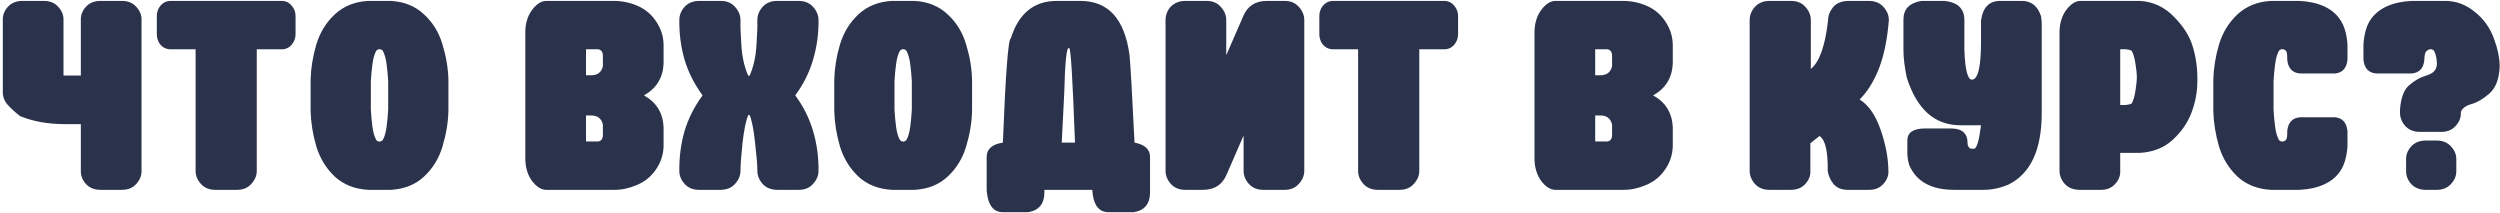 <?xml version="1.0" encoding="UTF-8"?> <svg xmlns="http://www.w3.org/2000/svg" width="856" height="73" viewBox="0 0 856 73" fill="none"> <path d="M6.898 39.766C5.336 38.568 3.93 37.292 2.68 35.938C1.482 34.583 0.909 33.073 0.961 31.406V6.797C0.909 5.182 1.482 3.698 2.68 2.344C3.93 0.99 5.596 0.312 7.68 0.312H15.023C17.107 0.312 18.747 0.99 19.945 2.344C21.195 3.698 21.794 5.182 21.742 6.797V25.859H27.68V6.797C27.628 5.182 28.201 3.698 29.398 2.344C30.648 0.99 32.315 0.312 34.398 0.312H41.742C43.825 0.312 45.466 0.99 46.664 2.344C47.914 3.698 48.513 5.182 48.461 6.797V58.438C48.513 60.104 47.914 61.615 46.664 62.969C45.466 64.323 43.825 65 41.742 65H34.398C32.315 65 30.648 64.323 29.398 62.969C28.201 61.615 27.628 60.104 27.68 58.438V42.5H21.742C16.169 42.448 11.221 41.536 6.898 39.766ZM66.977 58.594V16.875H58.07C56.768 16.771 55.7 16.224 54.867 15.234C54.086 14.193 53.695 13.021 53.695 11.719V5.469C53.695 4.167 54.086 3.021 54.867 2.031C55.7 0.99 56.768 0.417 58.07 0.312H96.82C98.122 0.417 99.164 0.99 99.945 2.031C100.779 3.021 101.195 4.167 101.195 5.469V11.719C101.195 13.021 100.779 14.193 99.945 15.234C99.164 16.224 98.122 16.771 96.82 16.875H87.914V58.594C87.914 60.156 87.289 61.615 86.039 62.969C84.841 64.323 83.227 65 81.195 65H73.695C71.664 65 70.023 64.323 68.773 62.969C67.576 61.615 66.977 60.156 66.977 58.594ZM126.039 65C121.456 64.74 117.654 63.229 114.633 60.469C111.664 57.656 109.555 54.219 108.305 50.156C107.107 46.042 106.456 41.979 106.352 37.969V27.344C106.456 23.333 107.107 19.297 108.305 15.234C109.555 11.12 111.664 7.682 114.633 4.922C117.654 2.109 121.456 0.573 126.039 0.312H133.852C138.435 0.573 142.211 2.109 145.18 4.922C148.201 7.682 150.31 11.12 151.508 15.234C152.758 19.297 153.435 23.333 153.539 27.344V37.969C153.435 41.979 152.758 46.042 151.508 50.156C150.31 54.219 148.201 57.656 145.18 60.469C142.211 63.229 138.435 64.74 133.852 65H126.039ZM131.039 47.969C131.664 46.875 132.107 45.365 132.367 43.438C132.628 41.458 132.81 39.479 132.914 37.5V27.812C132.81 25.833 132.628 23.88 132.367 21.953C132.107 19.974 131.664 18.438 131.039 17.344C130.31 16.667 129.581 16.667 128.852 17.344C128.227 18.438 127.784 19.974 127.523 21.953C127.263 23.88 127.081 25.833 126.977 27.812V37.5C127.081 39.479 127.263 41.458 127.523 43.438C127.784 45.365 128.227 46.875 128.852 47.969C129.581 48.646 130.31 48.646 131.039 47.969ZM186.898 65C185.284 64.948 183.721 63.958 182.211 62.031C180.753 60.052 179.971 57.604 179.867 54.688V10.625C179.971 7.708 180.753 5.286 182.211 3.359C183.721 1.38 185.284 0.365 186.898 0.312H210.492C213.357 0.365 216.039 0.964 218.539 2.109C221.091 3.255 223.148 5.026 224.711 7.422C226.326 9.818 227.159 12.448 227.211 15.312V21.875C226.951 26.719 224.711 30.312 220.492 32.656C224.711 35 226.951 38.594 227.211 43.438V50C227.159 52.865 226.299 55.521 224.633 57.969C223.018 60.365 220.883 62.135 218.227 63.281C215.57 64.427 212.992 65 210.492 65H186.898ZM206.43 22.656V19.375C206.482 17.917 205.961 17.083 204.867 16.875H200.648V25.781H202.367C204.607 25.781 205.961 24.74 206.43 22.656ZM206.43 42.656C205.961 40.573 204.607 39.531 202.367 39.531H200.648V48.438H204.867C205.961 48.229 206.482 47.396 206.43 45.938V42.656ZM239.32 65C237.289 65 235.648 64.323 234.398 62.969C233.201 61.615 232.602 60.156 232.602 58.594C232.549 53.75 233.148 49.167 234.398 44.844C235.701 40.521 237.758 36.458 240.57 32.656C237.758 28.854 235.701 24.792 234.398 20.469C233.148 16.146 232.549 11.615 232.602 6.875C232.602 5.208 233.201 3.698 234.398 2.344C235.648 0.99 237.341 0.312 239.477 0.312H246.82C248.852 0.312 250.466 0.99 251.664 2.344C252.914 3.698 253.539 5.208 253.539 6.875C253.487 8.698 253.591 11.615 253.852 15.625C254.112 19.583 254.893 23.021 256.195 25.938H256.664C257.966 23.021 258.747 19.583 259.008 15.625C259.268 11.615 259.372 8.698 259.32 6.875C259.32 5.208 259.919 3.698 261.117 2.344C262.367 0.99 264.008 0.312 266.039 0.312H273.383C275.518 0.312 277.185 0.99 278.383 2.344C279.633 3.698 280.258 5.208 280.258 6.875C280.31 11.615 279.685 16.146 278.383 20.469C277.133 24.792 275.102 28.854 272.289 32.656C275.102 36.458 277.133 40.521 278.383 44.844C279.685 49.167 280.31 53.75 280.258 58.594C280.258 60.156 279.633 61.615 278.383 62.969C277.185 64.323 275.57 65 273.539 65H266.195C264.06 65 262.367 64.323 261.117 62.969C259.919 61.615 259.32 60.104 259.32 58.438C259.32 56.562 259.06 53.385 258.539 48.906C258.07 44.427 257.445 41.25 256.664 39.375H256.195C255.414 41.25 254.763 44.427 254.242 48.906C253.773 53.385 253.539 56.562 253.539 58.438C253.539 60.104 252.914 61.615 251.664 62.969C250.466 64.323 248.799 65 246.664 65H239.32ZM305.336 65C300.753 64.74 296.951 63.229 293.93 60.469C290.961 57.656 288.852 54.219 287.602 50.156C286.404 46.042 285.753 41.979 285.648 37.969V27.344C285.753 23.333 286.404 19.297 287.602 15.234C288.852 11.12 290.961 7.682 293.93 4.922C296.951 2.109 300.753 0.573 305.336 0.312H313.148C317.732 0.573 321.508 2.109 324.477 4.922C327.497 7.682 329.607 11.12 330.805 15.234C332.055 19.297 332.732 23.333 332.836 27.344V37.969C332.732 41.979 332.055 46.042 330.805 50.156C329.607 54.219 327.497 57.656 324.477 60.469C321.508 63.229 317.732 64.74 313.148 65H305.336ZM310.336 47.969C310.961 46.875 311.404 45.365 311.664 43.438C311.924 41.458 312.107 39.479 312.211 37.5V27.812C312.107 25.833 311.924 23.88 311.664 21.953C311.404 19.974 310.961 18.438 310.336 17.344C309.607 16.667 308.878 16.667 308.148 17.344C307.523 18.438 307.081 19.974 306.82 21.953C306.56 23.88 306.378 25.833 306.273 27.812V37.5C306.378 39.479 306.56 41.458 306.82 43.438C307.081 45.365 307.523 46.875 308.148 47.969C308.878 48.646 309.607 48.646 310.336 47.969ZM361.898 0.312H369.945C379.477 0.312 385.076 6.484 386.742 18.828C387.055 21.797 387.628 31.797 388.461 48.828C392.003 49.505 393.773 51.146 393.773 53.75V65.859C393.773 69.766 391.924 72.031 388.227 72.656H379.555C376.221 72.656 374.372 70.182 374.008 65.234V65H357.602V65.859C357.602 69.766 355.753 72.031 352.055 72.656H343.383C340.102 72.656 338.253 70.182 337.836 65.234V53.75C337.836 51.042 339.685 49.401 343.383 48.828C344.32 25.026 345.232 13.125 346.117 13.125C348.773 4.583 354.034 0.312 361.898 0.312ZM363.539 48.828H368.07C367.289 27.266 366.638 16.484 366.117 16.484H365.883C365.154 16.484 364.659 21.588 364.398 31.797L363.539 48.828ZM439.867 65H432.523C430.492 65 428.852 64.323 427.602 62.969C426.404 61.615 425.805 60.104 425.805 58.438V46.406L420.023 59.688C418.565 63.229 415.857 65 411.898 65H405.805C403.773 65 402.133 64.323 400.883 62.969C399.685 61.615 399.086 60.104 399.086 58.438V6.875C399.086 5.208 399.633 3.724 400.727 2.422C402.081 1.016 403.773 0.312 405.805 0.312H413.148C415.18 0.312 416.794 0.99 417.992 2.344C419.242 3.698 419.867 5.208 419.867 6.875V18.906L425.648 5.625C427.107 2.083 429.815 0.312 433.773 0.312H439.867C441.898 0.312 443.513 0.99 444.711 2.344C445.961 3.698 446.586 5.208 446.586 6.875V58.438C446.586 60.104 445.961 61.615 444.711 62.969C443.513 64.323 441.898 65 439.867 65ZM465.023 58.594V16.875H456.117C454.815 16.771 453.747 16.224 452.914 15.234C452.133 14.193 451.742 13.021 451.742 11.719V5.469C451.742 4.167 452.133 3.021 452.914 2.031C453.747 0.99 454.815 0.417 456.117 0.312H494.867C496.169 0.417 497.211 0.99 497.992 2.031C498.826 3.021 499.242 4.167 499.242 5.469V11.719C499.242 13.021 498.826 14.193 497.992 15.234C497.211 16.224 496.169 16.771 494.867 16.875H485.961V58.594C485.961 60.156 485.336 61.615 484.086 62.969C482.888 64.323 481.273 65 479.242 65H471.742C469.711 65 468.07 64.323 466.82 62.969C465.622 61.615 465.023 60.156 465.023 58.594ZM532.445 65C530.831 64.948 529.268 63.958 527.758 62.031C526.299 60.052 525.518 57.604 525.414 54.688V10.625C525.518 7.708 526.299 5.286 527.758 3.359C529.268 1.38 530.831 0.365 532.445 0.312H556.039C558.904 0.365 561.586 0.964 564.086 2.109C566.638 3.255 568.695 5.026 570.258 7.422C571.872 9.818 572.706 12.448 572.758 15.312V21.875C572.497 26.719 570.258 30.312 566.039 32.656C570.258 35 572.497 38.594 572.758 43.438V50C572.706 52.865 571.846 55.521 570.18 57.969C568.565 60.365 566.43 62.135 563.773 63.281C561.117 64.427 558.539 65 556.039 65H532.445ZM551.977 22.656V19.375C552.029 17.917 551.508 17.083 550.414 16.875H546.195V25.781H547.914C550.154 25.781 551.508 24.74 551.977 22.656ZM551.977 42.656C551.508 40.573 550.154 39.531 547.914 39.531H546.195V48.438H550.414C551.508 48.229 552.029 47.396 551.977 45.938V42.656ZM605.805 65C603.773 65 602.133 64.323 600.883 62.969C599.685 61.615 599.086 60.13 599.086 58.516V6.875C599.086 5.208 599.685 3.698 600.883 2.344C602.133 0.99 603.826 0.312 605.961 0.312H613.227C615.31 0.312 616.951 0.99 618.148 2.344C619.398 3.698 620.023 5.208 620.023 6.875V23.594C622.992 21.25 624.971 15.625 625.961 6.719C625.961 5.26 626.534 3.828 627.68 2.422C628.878 1.016 630.701 0.312 633.148 0.312C635.596 0.312 637.836 0.312 639.867 0.312C642.003 0.312 643.669 0.99 644.867 2.344C646.117 3.698 646.742 5.208 646.742 6.875C646.221 13.438 645.102 18.932 643.383 23.359C641.664 27.787 639.451 31.354 636.742 34.062C639.815 35.99 642.211 39.453 643.93 44.453C645.648 49.401 646.534 54.062 646.586 58.438C646.69 60.104 646.117 61.615 644.867 62.969C643.669 64.323 642.055 65 640.023 65H632.68C630.544 65 628.904 64.323 627.758 62.969C626.664 61.562 626.013 60.052 625.805 58.438C625.909 51.771 624.971 47.812 622.992 46.562L619.867 49.062V58.438C619.971 60.104 619.398 61.615 618.148 62.969C616.951 64.323 615.284 65 613.148 65H605.805ZM665.805 0.312C670.336 0.781 672.602 2.969 672.602 6.875V17.188C672.862 23.906 673.721 27.266 675.18 27.266C677.263 27.266 678.305 22.891 678.305 14.141V7.109C678.878 2.578 681.065 0.312 684.867 0.312H692.289C695.518 0.312 697.706 2.057 698.852 5.547C699.008 6.589 699.086 7.396 699.086 7.969V38.672C699.086 51.38 695.232 59.583 687.523 63.281C684.711 64.427 681.924 65 679.164 65H669.086C661.273 65 656.143 62.161 653.695 56.484C653.279 54.922 653.07 53.594 653.07 52.5V48.125C653.07 45.365 655.102 43.984 659.164 43.984H667.992C671.794 43.984 673.695 45.651 673.695 48.984C673.695 49.922 674.06 50.573 674.789 50.938H675.883C676.82 50.938 677.628 48.255 678.305 42.891H671.273C662.419 42.891 656.273 37.396 652.836 26.406C652.107 22.76 651.742 19.688 651.742 17.188V6.641C651.742 3.099 653.799 0.99 657.914 0.312H665.805ZM712.055 65C709.919 65 708.227 64.323 706.977 62.969C705.779 61.615 705.18 60.104 705.18 58.438V10.625C705.284 7.708 706.065 5.286 707.523 3.359C709.034 1.38 710.596 0.365 712.211 0.312H732.68C737.263 0.573 741.195 2.422 744.477 5.859C747.81 9.245 749.971 12.787 750.961 16.484C752.003 20.13 752.471 23.958 752.367 27.969C752.367 31.458 751.716 34.948 750.414 38.438C749.164 41.875 747.029 45 744.008 47.812C741.039 50.573 737.263 52.083 732.68 52.344H725.961V58.438C726.065 60.104 725.492 61.615 724.242 62.969C723.044 64.323 721.43 65 719.398 65H712.055ZM729.867 35.469C730.492 34.375 730.935 32.865 731.195 30.938C731.508 28.958 731.664 27.448 731.664 26.406C731.664 25.365 731.508 23.88 731.195 21.953C730.935 19.974 730.492 18.438 729.867 17.344C728.982 16.927 727.68 16.771 725.961 16.875V35.938C727.68 36.042 728.982 35.885 729.867 35.469ZM757.836 27.344C757.94 23.333 758.591 19.297 759.789 15.234C761.039 11.12 763.148 7.682 766.117 4.922C769.138 2.109 772.94 0.573 777.523 0.312H787.367C790.596 0.469 793.409 1.094 795.805 2.188C798.201 3.281 800.049 4.844 801.352 6.875C802.706 8.854 803.513 11.615 803.773 15.156V20.469C803.461 23.385 802.029 24.948 799.477 25.156H787.523C784.919 24.948 783.461 23.385 783.148 20.469C783.201 18.75 783.044 17.708 782.68 17.344C781.846 16.667 781.065 16.667 780.336 17.344C779.711 18.438 779.268 19.974 779.008 21.953C778.747 23.88 778.565 25.833 778.461 27.812V37.5C778.565 39.479 778.747 41.458 779.008 43.438C779.268 45.365 779.711 46.875 780.336 47.969C781.065 48.646 781.846 48.646 782.68 47.969C783.044 47.604 783.201 46.562 783.148 44.844C783.461 41.927 784.919 40.365 787.523 40.156H799.477C802.029 40.365 803.461 41.927 803.773 44.844V50.156C803.513 53.698 802.706 56.484 801.352 58.516C800.049 60.495 798.201 62.031 795.805 63.125C793.409 64.219 790.596 64.844 787.367 65H777.523C772.94 64.74 769.138 63.229 766.117 60.469C763.148 57.656 761.039 54.219 759.789 50.156C758.591 46.042 757.94 41.979 757.836 37.969V27.344ZM821.742 37.812C822.003 33.646 823.044 30.781 824.867 29.219C826.69 27.656 828.435 26.615 830.102 26.094C831.82 25.573 832.94 25 833.461 24.375C834.034 23.75 834.346 22.917 834.398 21.875C834.346 19.896 834.008 18.385 833.383 17.344C832.654 16.667 831.872 16.667 831.039 17.344C830.414 17.708 830.102 18.75 830.102 20.469C829.841 23.385 828.383 24.948 825.727 25.156H813.617C811.013 24.948 809.555 23.385 809.242 20.469V15.156C809.503 11.615 810.284 8.854 811.586 6.875C812.94 4.844 814.815 3.281 817.211 2.188C819.607 1.094 822.445 0.469 825.727 0.312H837.445C841.091 0.365 844.398 1.615 847.367 4.062C850.388 6.458 852.576 9.505 853.93 13.203C855.284 16.901 855.935 20.156 855.883 22.969C855.674 27.135 854.503 30.156 852.367 32.031C850.284 33.854 848.253 35.052 846.273 35.625C844.346 36.146 843.122 37.031 842.602 38.281V38.594C842.654 40.26 842.055 41.771 840.805 43.125C839.607 44.479 837.966 45.156 835.883 45.156H828.539C826.456 45.156 824.789 44.479 823.539 43.125C822.341 41.771 821.742 40.208 821.742 38.438V37.812ZM823.852 54.609C823.799 52.995 824.372 51.51 825.57 50.156C826.82 48.802 828.487 48.125 830.57 48.125H834.32C836.404 48.125 838.044 48.802 839.242 50.156C840.492 51.51 841.091 52.995 841.039 54.609V58.438C841.091 60.104 840.492 61.615 839.242 62.969C838.044 64.323 836.404 65 834.32 65H830.57C828.487 65 826.82 64.323 825.57 62.969C824.372 61.615 823.799 60.104 823.852 58.438V54.609Z" fill="#2B324B"></path> </svg> 